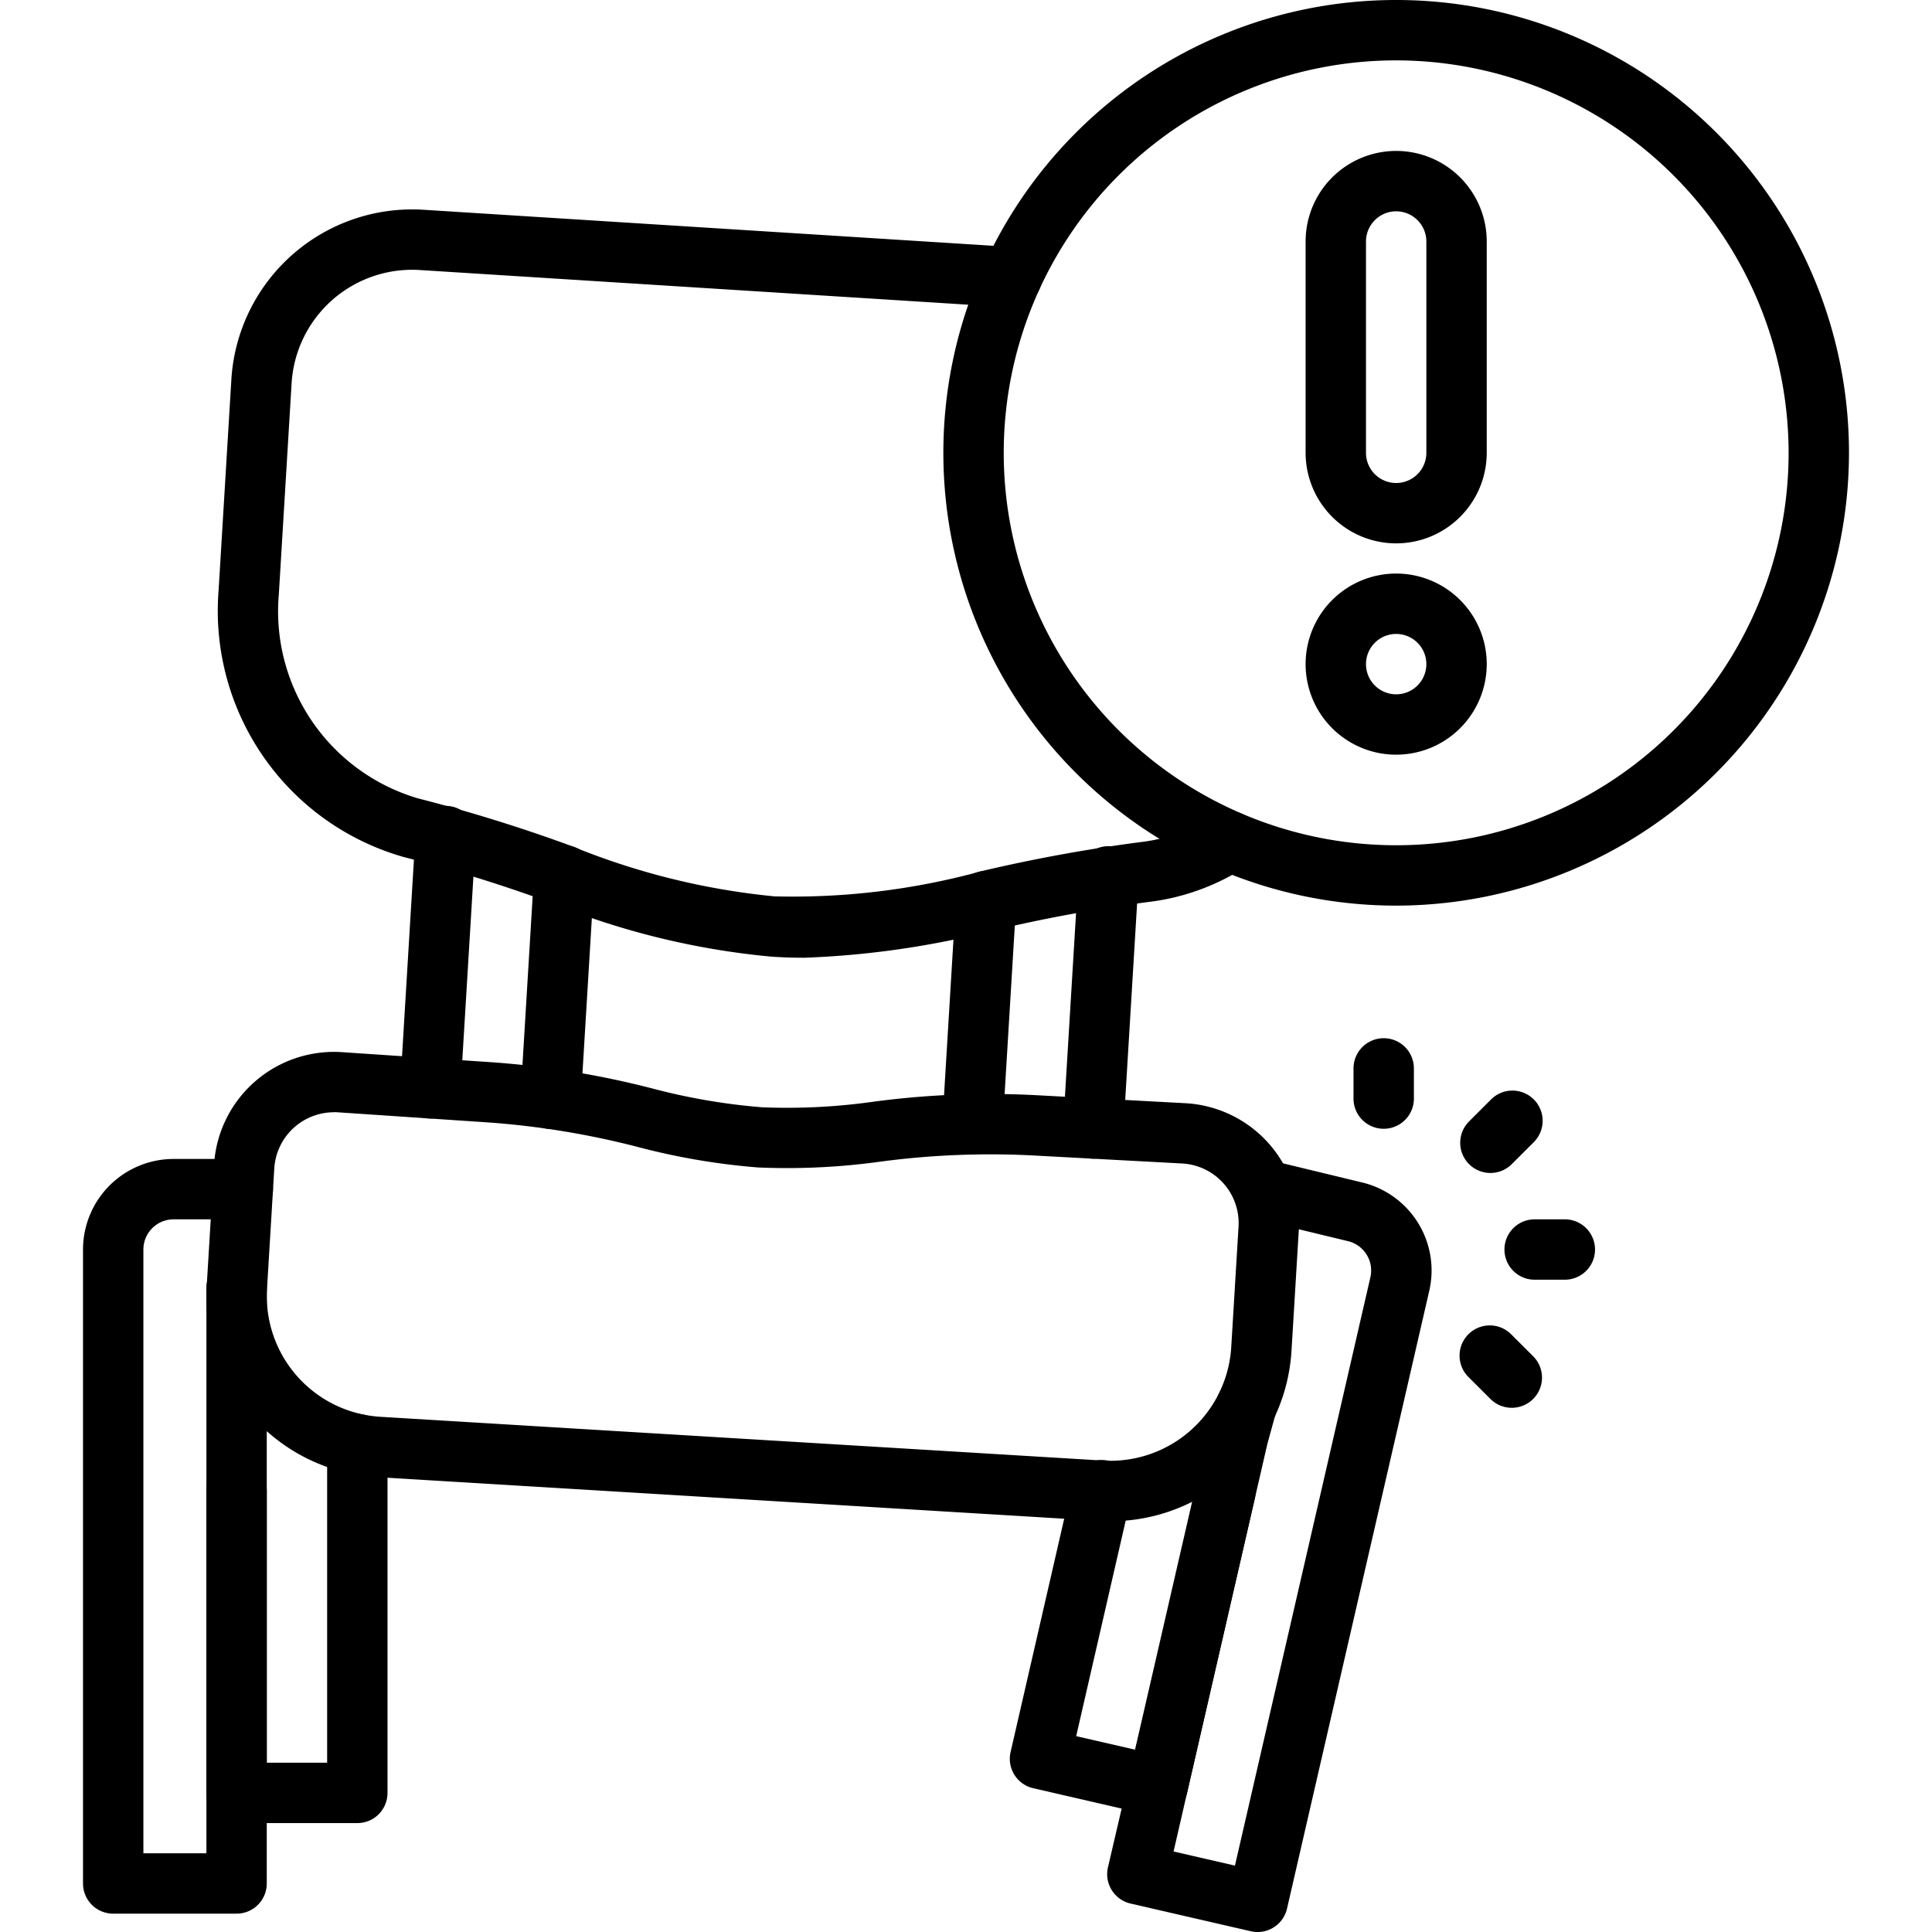 <svg id="icons" height="64" viewBox="0 0 64 64" width="64" xmlns="http://www.w3.org/2000/svg"><g id="layer51"><g id="g35785"><g id="rect14798"><path d="m18.243 37.396c-.021 0-.041-.001-.062-.002a1.0 1 0 0 1 -.938-1.059l.448-7.396a1.019 1.019 0 0 1 1.059-.938 1.0 1 0 0 1 .938 1.059l-.448 7.396a1 1 0 0 1 -.997.939zm-3.986-.343c-.021 0-.041-.001-.062-.002a1.0 1 0 0 1 -.938-1.059l.506-8.357a1.015 1.015 0 0 1 1.059-.938 1.0 1 0 0 1 .938 1.059l-.506 8.357a1 1 0 0 1 -.997.94z"/></g><g id="path16801"><path d="m36.798 50.393c-.122 0-.244-.004-.367-.012l-23.956-1.451a6.006 6.006 0 0 1 -5.626-6.352l.241-3.993a3.982 3.982 0 0 1 4.24-3.731l4.989.336a29.739 29.739 0 0 1 5.268.861 20.7 20.7 0 0 0 3.651.629 20.358 20.358 0 0 0 3.698-.185 29.276 29.276 0 0 1 5.339-.218l4.99.268a3.981 3.981 0 0 1 3.759 4.216l-.242 3.994a6.007 6.007 0 0 1 -5.984 5.638zm-25.738-13.548a1.982 1.982 0 0 0 -1.974 1.861l-.241 3.993a4.006 4.006 0 0 0 3.751 4.234l23.956 1.451a4.011 4.011 0 0 0 4.234-3.751l.242-3.994a1.979 1.979 0 0 0 -1.87-2.097l-4.993-.269a27.569 27.569 0 0 0 -5.009.209 22.525 22.525 0 0 1 -4.039.192 22.542 22.542 0 0 1 -3.988-.679 27.697 27.697 0 0 0 -4.941-.812l-4.992-.336c-.045-.003-.091-.005-.136-.005z"/></g><g id="rect19284"><path d="m7.837 63.392h-4.087a.999.999 0 0 1 -1-1v-21a3.003 3.003 0 0 1 3-3h2.293a1 1 0 0 1 0 2h-2.293a1.001 1.001 0 0 0 -1 1v20h2.087v-18.721a1 1 0 0 1 2 0v19.721a.999.999 0 0 1 -1 1z"/></g><g id="path19883"><path d="m11.837 60.392h-4a.999.999 0 0 1 -1-1v-10a1 1 0 0 1 2 0v9h2v-10.553a1 1 0 0 1 2 0v11.553a.999.999 0 0 1 -1 1z"/></g><g id="path22137"><path d="m26.597 31.726c-.353 0-.708-.012-1.067-.038a25.572 25.572 0 0 1 -7.257-1.774 50.616 50.616 0 0 0 -4.91-1.527 8.479 8.479 0 0 1 -6.122-8.826l.423-6.986a6.001 6.001 0 0 1 6.352-5.627l19.562 1.237a1 1 0 0 1 -.127 1.996l-19.56-1.237a4.001 4.001 0 0 0 -4.231 3.752l-.423 6.986a6.461 6.461 0 0 0 4.598 6.762 52.312 52.312 0 0 1 5.1 1.583 23.755 23.755 0 0 0 6.717 1.666 23.64 23.64 0 0 0 6.895-.843 52.549 52.549 0 0 1 5.249-.956 5.547 5.547 0 0 0 2.387-.865 1 1 0 1 1 1.086 1.68 7.537 7.537 0 0 1 -3.239 1.172 50.796 50.796 0 0 0 -5.055.924 29.565 29.565 0 0 1 -6.376.923z"/></g><g id="path24815"><path d="m36.217 38.383c-.021 0-.041-.001-.062-.002a1.0 1 0 0 1 -.938-1.059l.505-8.334a1.0 1 0 1 1 1.996.121l-.505 8.334a1 1 0 0 1 -.997.939zm-3.999-.141c-.021 0-.041-.001-.062-.002a1.0 1 0 0 1 -.938-1.059l.448-7.396a1.018 1.018 0 0 1 1.059-.938 1.0 1 0 0 1 .938 1.059l-.448 7.396a1 1 0 0 1 -.997.94z"/></g><g id="path24819"><path d="m41.659 64a1.029 1.029 0 0 1 -.225-.025l-3.982-.917a1 1 0 0 1 -.75-1.199l3.621-15.539a1 1 0 1 1 1.93.529l-.269.979-3.108 13.505 2.033.468 4.487-19.49a1.001 1.001 0 0 0 -.75-1.198l-3.068-.742a1.0 1 0 0 1 .471-1.943l3.058.739a2.998 2.998 0 0 1 2.239 3.594l-4.712 20.465a1.001 1.001 0 0 1 -.975.775z"/></g><g id="path24821"><path d="m38.35 60.159a1.029 1.029 0 0 1 -.225-.025l-3.898-.897a.999.999 0 0 1 -.75-1.198l2.04-8.879a1.0 1 0 1 1 1.949.447l-1.816 7.905 1.95.448 2.019-8.771a1 1 0 1 1 1.949.449l-2.243 9.745a1.001 1.001 0 0 1 -.975.775z"/></g><g id="path29005"><path d="m51.837 42.392h-1a1 1 0 0 1 0-2h1a1 1 0 0 1 0 2z"/></g><g id="path29089"><path d="m50.08 46.635a1.0 1 0 0 1 -.707-.292l-.708-.707a1.001 1.001 0 1 1 1.414-1.416l.708.707a1 1 0 0 1 -.707 1.708z"/></g><g id="path29096"><path d="m49.372 38.856a1 1 0 0 1 -.707-1.708l.708-.707a1.001 1.001 0 1 1 1.414 1.416l-.708.707a1.0 1 0 0 1 -.707.292z"/></g><g id="path29101"><path d="m45.837 37.392a.999.999 0 0 1 -1-1v-1a1 1 0 0 1 2 0v1a.999.999 0 0 1 -1 1z"/></g><g id="path32203"><path d="m46.25 30a15 15 0 1 1 15-15 15.016 15.016 0 0 1 -15 15zm0-28a13 13 0 1 0 13 13 13.015 13.015 0 0 0 -13-13z"/></g><g id="g32841"><g id="rect32554"><path d="m46.25 18a3.003 3.003 0 0 1 -3-3v-7a3 3 0 0 1 6 0v7a3.003 3.003 0 0 1 -3 3zm0-11a1.001 1.001 0 0 0 -1 1v7a1 1 0 0 0 2 0v-7a1.001 1.001 0 0 0 -1-1z"/></g><g id="path32757"><path d="m46.25 25a3 3 0 1 1 3-3 3.003 3.003 0 0 1 -3 3zm0-4a1 1 0 1 0 1 1 1.001 1.001 0 0 0 -1-1z"/></g></g></g></g></svg>